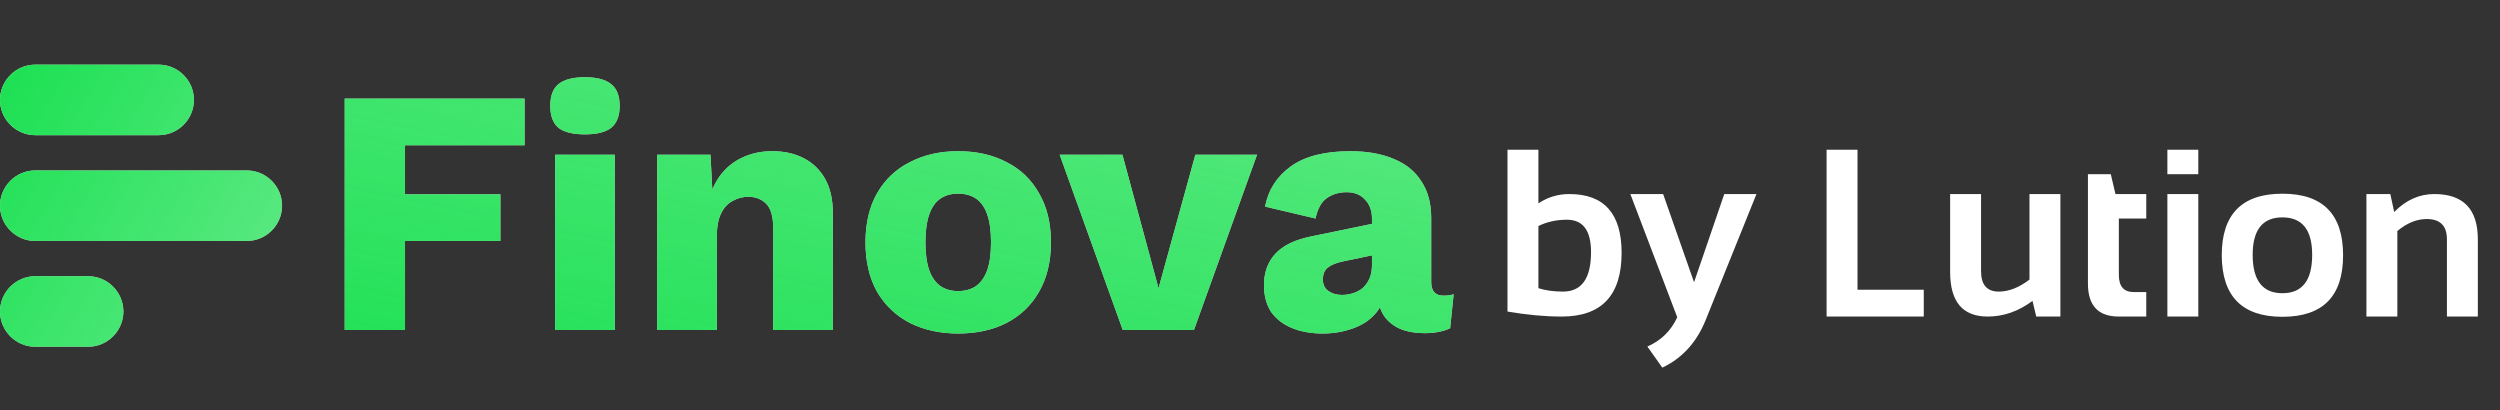 <svg xmlns="http://www.w3.org/2000/svg" width="250" height="41" viewBox="0 0 250 41" fill="none"><rect x="0" y="0" width="250" height="41" fill="#333333" stroke="none"/><path d="M-5.54672e-05 9.992C-5.5552e-05 11.931 1.587 13.518 3.526 13.518L15.867 13.518C17.807 13.518 19.394 11.931 19.394 9.992C19.394 8.053 17.807 6.466 15.867 6.466L3.526 6.466C1.587 6.466 -5.53825e-05 8.053 -5.54672e-05 9.992ZM8.815 27.622L3.526 27.622C1.587 27.622 -5.63073e-05 29.209 -5.6392e-05 31.149C-5.64768e-05 33.088 1.587 34.675 3.526 34.675L8.815 34.675C10.755 34.675 12.341 33.088 12.341 31.149C12.341 29.209 10.755 27.622 8.815 27.622ZM-5.59296e-05 20.57C-5.60144e-05 22.51 1.587 24.096 3.526 24.096L24.683 24.096C26.622 24.096 28.209 22.51 28.209 20.57C28.209 18.631 26.622 17.044 24.683 17.044L3.526 17.044C1.587 17.044 -5.58449e-05 18.631 -5.59296e-05 20.57Z" fill="white"></path><path d="M-5.54672e-05 9.992C-5.5552e-05 11.931 1.587 13.518 3.526 13.518L15.867 13.518C17.807 13.518 19.394 11.931 19.394 9.992C19.394 8.053 17.807 6.466 15.867 6.466L3.526 6.466C1.587 6.466 -5.53825e-05 8.053 -5.54672e-05 9.992ZM8.815 27.622L3.526 27.622C1.587 27.622 -5.63073e-05 29.209 -5.6392e-05 31.149C-5.64768e-05 33.088 1.587 34.675 3.526 34.675L8.815 34.675C10.755 34.675 12.341 33.088 12.341 31.149C12.341 29.209 10.755 27.622 8.815 27.622ZM-5.59296e-05 20.57C-5.60144e-05 22.51 1.587 24.096 3.526 24.096L24.683 24.096C26.622 24.096 28.209 22.51 28.209 20.57C28.209 18.631 26.622 17.044 24.683 17.044L3.526 17.044C1.587 17.044 -5.58449e-05 18.631 -5.59296e-05 20.57Z" fill="url(#paint0_linear_1195_5374)"></path><path d="M52.457 14.524H40.502V19.432H50.038V24.095H40.502V33H34.471V9.861H52.457V14.524ZM58.497 13.437C57.282 13.437 56.394 13.215 55.833 12.771C55.295 12.304 55.027 11.579 55.027 10.597C55.027 9.592 55.295 8.868 55.833 8.424C56.394 7.956 57.282 7.723 58.497 7.723C59.689 7.723 60.566 7.956 61.127 8.424C61.688 8.868 61.968 9.592 61.968 10.597C61.968 11.579 61.688 12.304 61.127 12.771C60.566 13.215 59.689 13.437 58.497 13.437ZM61.477 15.471V33H55.517V15.471H61.477ZM65.72 33V15.471H71.049L71.365 21.501L70.698 20.835C70.932 19.572 71.341 18.521 71.925 17.679C72.533 16.838 73.281 16.207 74.169 15.786C75.081 15.342 76.097 15.12 77.219 15.12C78.435 15.12 79.487 15.354 80.375 15.821C81.286 16.289 81.999 16.978 82.513 17.89C83.028 18.801 83.285 19.946 83.285 21.325V33H77.325V22.903C77.325 21.688 77.091 20.846 76.623 20.379C76.156 19.911 75.56 19.678 74.835 19.678C74.275 19.678 73.749 19.818 73.258 20.098C72.767 20.355 72.381 20.776 72.101 21.36C71.82 21.945 71.68 22.728 71.68 23.709V33H65.72ZM95.805 15.12C97.651 15.12 99.264 15.482 100.643 16.207C102.045 16.908 103.132 17.948 103.903 19.327C104.698 20.683 105.095 22.319 105.095 24.235C105.095 26.152 104.698 27.8 103.903 29.179C103.132 30.534 102.045 31.574 100.643 32.299C99.264 33 97.651 33.351 95.805 33.351C94.005 33.351 92.404 33 91.002 32.299C89.599 31.574 88.501 30.534 87.706 29.179C86.935 27.8 86.549 26.152 86.549 24.235C86.549 22.319 86.935 20.683 87.706 19.327C88.501 17.948 89.599 16.908 91.002 16.207C92.404 15.482 94.005 15.12 95.805 15.12ZM95.805 19.362C95.127 19.362 94.543 19.526 94.052 19.853C93.561 20.18 93.187 20.706 92.93 21.431C92.673 22.155 92.544 23.09 92.544 24.235C92.544 25.381 92.673 26.315 92.93 27.04C93.187 27.741 93.561 28.267 94.052 28.618C94.543 28.945 95.127 29.108 95.805 29.108C96.506 29.108 97.102 28.945 97.593 28.618C98.084 28.267 98.457 27.741 98.715 27.04C98.972 26.315 99.1 25.381 99.1 24.235C99.1 23.09 98.972 22.155 98.715 21.431C98.457 20.706 98.084 20.18 97.593 19.853C97.102 19.526 96.506 19.362 95.805 19.362ZM119.534 15.471H125.705L119.394 33H112.277L105.966 15.471H112.242L115.853 28.828L119.534 15.471ZM137.197 21.886C137.197 21.068 136.963 20.425 136.496 19.958C136.052 19.467 135.444 19.222 134.673 19.222C133.901 19.222 133.235 19.421 132.674 19.818C132.137 20.192 131.763 20.87 131.552 21.851L126.504 20.659C126.831 18.976 127.696 17.633 129.098 16.628C130.501 15.623 132.476 15.12 135.023 15.12C136.73 15.12 138.179 15.377 139.371 15.891C140.586 16.382 141.509 17.13 142.14 18.135C142.795 19.117 143.122 20.332 143.122 21.781V28.197C143.122 29.108 143.531 29.564 144.349 29.564C144.77 29.564 145.109 29.517 145.366 29.424L145.015 32.825C144.314 33.152 143.461 33.316 142.456 33.316C141.544 33.316 140.738 33.175 140.037 32.895C139.336 32.591 138.786 32.147 138.389 31.563C137.992 30.955 137.793 30.195 137.793 29.284V29.073L138.459 28.828C138.459 29.833 138.155 30.674 137.548 31.352C136.963 32.03 136.192 32.532 135.234 32.86C134.299 33.187 133.317 33.351 132.289 33.351C131.097 33.351 130.057 33.164 129.168 32.79C128.28 32.416 127.591 31.878 127.1 31.177C126.633 30.452 126.399 29.564 126.399 28.512C126.399 27.25 126.773 26.21 127.521 25.392C128.292 24.551 129.496 23.966 131.132 23.639L137.758 22.272L137.723 25.427L134.357 26.128C133.656 26.269 133.13 26.479 132.78 26.759C132.452 27.017 132.289 27.414 132.289 27.951C132.289 28.466 132.476 28.851 132.85 29.108C133.224 29.366 133.668 29.494 134.182 29.494C134.579 29.494 134.953 29.436 135.304 29.319C135.678 29.202 136.005 29.027 136.285 28.793C136.566 28.536 136.788 28.22 136.952 27.846C137.115 27.472 137.197 27.028 137.197 26.514V21.886Z" fill="white"></path><path d="M52.457 14.524H40.502V19.432H50.038V24.095H40.502V33H34.471V9.861H52.457V14.524ZM58.497 13.437C57.282 13.437 56.394 13.215 55.833 12.771C55.295 12.304 55.027 11.579 55.027 10.597C55.027 9.592 55.295 8.868 55.833 8.424C56.394 7.956 57.282 7.723 58.497 7.723C59.689 7.723 60.566 7.956 61.127 8.424C61.688 8.868 61.968 9.592 61.968 10.597C61.968 11.579 61.688 12.304 61.127 12.771C60.566 13.215 59.689 13.437 58.497 13.437ZM61.477 15.471V33H55.517V15.471H61.477ZM65.72 33V15.471H71.049L71.365 21.501L70.698 20.835C70.932 19.572 71.341 18.521 71.925 17.679C72.533 16.838 73.281 16.207 74.169 15.786C75.081 15.342 76.097 15.12 77.219 15.12C78.435 15.12 79.487 15.354 80.375 15.821C81.286 16.289 81.999 16.978 82.513 17.89C83.028 18.801 83.285 19.946 83.285 21.325V33H77.325V22.903C77.325 21.688 77.091 20.846 76.623 20.379C76.156 19.911 75.56 19.678 74.835 19.678C74.275 19.678 73.749 19.818 73.258 20.098C72.767 20.355 72.381 20.776 72.101 21.36C71.82 21.945 71.68 22.728 71.68 23.709V33H65.72ZM95.805 15.12C97.651 15.12 99.264 15.482 100.643 16.207C102.045 16.908 103.132 17.948 103.903 19.327C104.698 20.683 105.095 22.319 105.095 24.235C105.095 26.152 104.698 27.8 103.903 29.179C103.132 30.534 102.045 31.574 100.643 32.299C99.264 33 97.651 33.351 95.805 33.351C94.005 33.351 92.404 33 91.002 32.299C89.599 31.574 88.501 30.534 87.706 29.179C86.935 27.8 86.549 26.152 86.549 24.235C86.549 22.319 86.935 20.683 87.706 19.327C88.501 17.948 89.599 16.908 91.002 16.207C92.404 15.482 94.005 15.12 95.805 15.12ZM95.805 19.362C95.127 19.362 94.543 19.526 94.052 19.853C93.561 20.18 93.187 20.706 92.93 21.431C92.673 22.155 92.544 23.09 92.544 24.235C92.544 25.381 92.673 26.315 92.93 27.04C93.187 27.741 93.561 28.267 94.052 28.618C94.543 28.945 95.127 29.108 95.805 29.108C96.506 29.108 97.102 28.945 97.593 28.618C98.084 28.267 98.457 27.741 98.715 27.04C98.972 26.315 99.1 25.381 99.1 24.235C99.1 23.09 98.972 22.155 98.715 21.431C98.457 20.706 98.084 20.18 97.593 19.853C97.102 19.526 96.506 19.362 95.805 19.362ZM119.534 15.471H125.705L119.394 33H112.277L105.966 15.471H112.242L115.853 28.828L119.534 15.471ZM137.197 21.886C137.197 21.068 136.963 20.425 136.496 19.958C136.052 19.467 135.444 19.222 134.673 19.222C133.901 19.222 133.235 19.421 132.674 19.818C132.137 20.192 131.763 20.87 131.552 21.851L126.504 20.659C126.831 18.976 127.696 17.633 129.098 16.628C130.501 15.623 132.476 15.12 135.023 15.12C136.73 15.12 138.179 15.377 139.371 15.891C140.586 16.382 141.509 17.13 142.14 18.135C142.795 19.117 143.122 20.332 143.122 21.781V28.197C143.122 29.108 143.531 29.564 144.349 29.564C144.77 29.564 145.109 29.517 145.366 29.424L145.015 32.825C144.314 33.152 143.461 33.316 142.456 33.316C141.544 33.316 140.738 33.175 140.037 32.895C139.336 32.591 138.786 32.147 138.389 31.563C137.992 30.955 137.793 30.195 137.793 29.284V29.073L138.459 28.828C138.459 29.833 138.155 30.674 137.548 31.352C136.963 32.03 136.192 32.532 135.234 32.86C134.299 33.187 133.317 33.351 132.289 33.351C131.097 33.351 130.057 33.164 129.168 32.79C128.28 32.416 127.591 31.878 127.1 31.177C126.633 30.452 126.399 29.564 126.399 28.512C126.399 27.25 126.773 26.21 127.521 25.392C128.292 24.551 129.496 23.966 131.132 23.639L137.758 22.272L137.723 25.427L134.357 26.128C133.656 26.269 133.13 26.479 132.78 26.759C132.452 27.017 132.289 27.414 132.289 27.951C132.289 28.466 132.476 28.851 132.85 29.108C133.224 29.366 133.668 29.494 134.182 29.494C134.579 29.494 134.953 29.436 135.304 29.319C135.678 29.202 136.005 29.027 136.285 28.793C136.566 28.536 136.788 28.22 136.952 27.846C137.115 27.472 137.197 27.028 137.197 26.514V21.886Z" fill="url(#paint1_linear_1195_5374)"></path><path d="M153.841 28.82C154.549 29.046 155.37 29.159 156.303 29.159C158.17 29.159 159.103 27.84 159.103 25.203C159.103 23.049 158.298 21.972 156.688 21.972C155.646 21.972 154.697 22.182 153.841 22.602V28.82ZM150.749 14.971H153.841V20.338C154.767 19.716 155.797 19.405 156.933 19.405C160.417 19.405 162.16 21.365 162.16 25.285C162.16 29.532 160.165 31.655 156.175 31.655C154.495 31.655 152.686 31.488 150.749 31.154V14.971ZM163.035 19.405H166.313L169.405 28.225L172.427 19.405H175.647L170.56 32.017C169.658 34.242 168.215 35.824 166.232 36.765L164.738 34.654C166.107 34.055 167.103 33.079 167.725 31.725L163.035 19.405ZM185.75 14.971V28.972H192.377V31.655H182.659V14.971H185.75ZM206.039 19.405V31.655H203.624L203.251 30.092C201.843 31.134 200.35 31.655 198.771 31.655C196.266 31.655 195.014 30.174 195.014 27.21V19.405H198.106V27.128C198.106 28.482 198.697 29.159 199.879 29.159C200.883 29.159 201.905 28.758 202.948 27.957V19.405H206.039ZM208.793 17.422H211.08L211.546 19.405H214.626V21.855H211.885V27.49C211.885 28.634 212.379 29.205 213.366 29.205H214.626V31.655H211.873C209.82 31.655 208.793 30.555 208.793 28.354V17.422ZM219.83 14.971V17.422H216.738V14.971H219.83ZM219.83 19.405V31.655H216.738V19.405H219.83ZM225.267 25.483C225.267 28.042 226.258 29.322 228.242 29.322C230.225 29.322 231.217 28.042 231.217 25.483C231.217 22.987 230.225 21.738 228.242 21.738C226.258 21.738 225.267 22.987 225.267 25.483ZM222.175 25.53C222.175 21.423 224.197 19.37 228.242 19.37C232.286 19.37 234.309 21.423 234.309 25.53C234.309 29.629 232.286 31.679 228.242 31.679C224.213 31.679 222.191 29.629 222.175 25.53ZM236.642 31.655V19.405H239.034L239.419 21.202C240.593 20.004 241.931 19.405 243.432 19.405C246.333 19.405 247.784 20.914 247.784 23.932V31.655H244.692V23.932C244.692 22.578 244.02 21.902 242.674 21.902C241.671 21.902 240.691 22.302 239.734 23.103V31.655H236.642Z" fill="white"></path><defs><linearGradient id="paint0_linear_1195_5374" x1="-1.39" y1="10.879" x2="33.629" y2="31.27" gradientUnits="userSpaceOnUse"><stop stop-color="#04DD40" stop-opacity="0.9"></stop><stop offset="0.837" stop-color="#04DD40" stop-opacity="0.65"></stop></linearGradient><linearGradient id="paint1_linear_1195_5374" x1="49.745" y1="43.021" x2="63.418" y2="-22.271" gradientUnits="userSpaceOnUse"><stop stop-color="#04DD40" stop-opacity="0.9"></stop><stop offset="0.837" stop-color="#04DD40" stop-opacity="0.65"></stop></linearGradient></defs></svg>